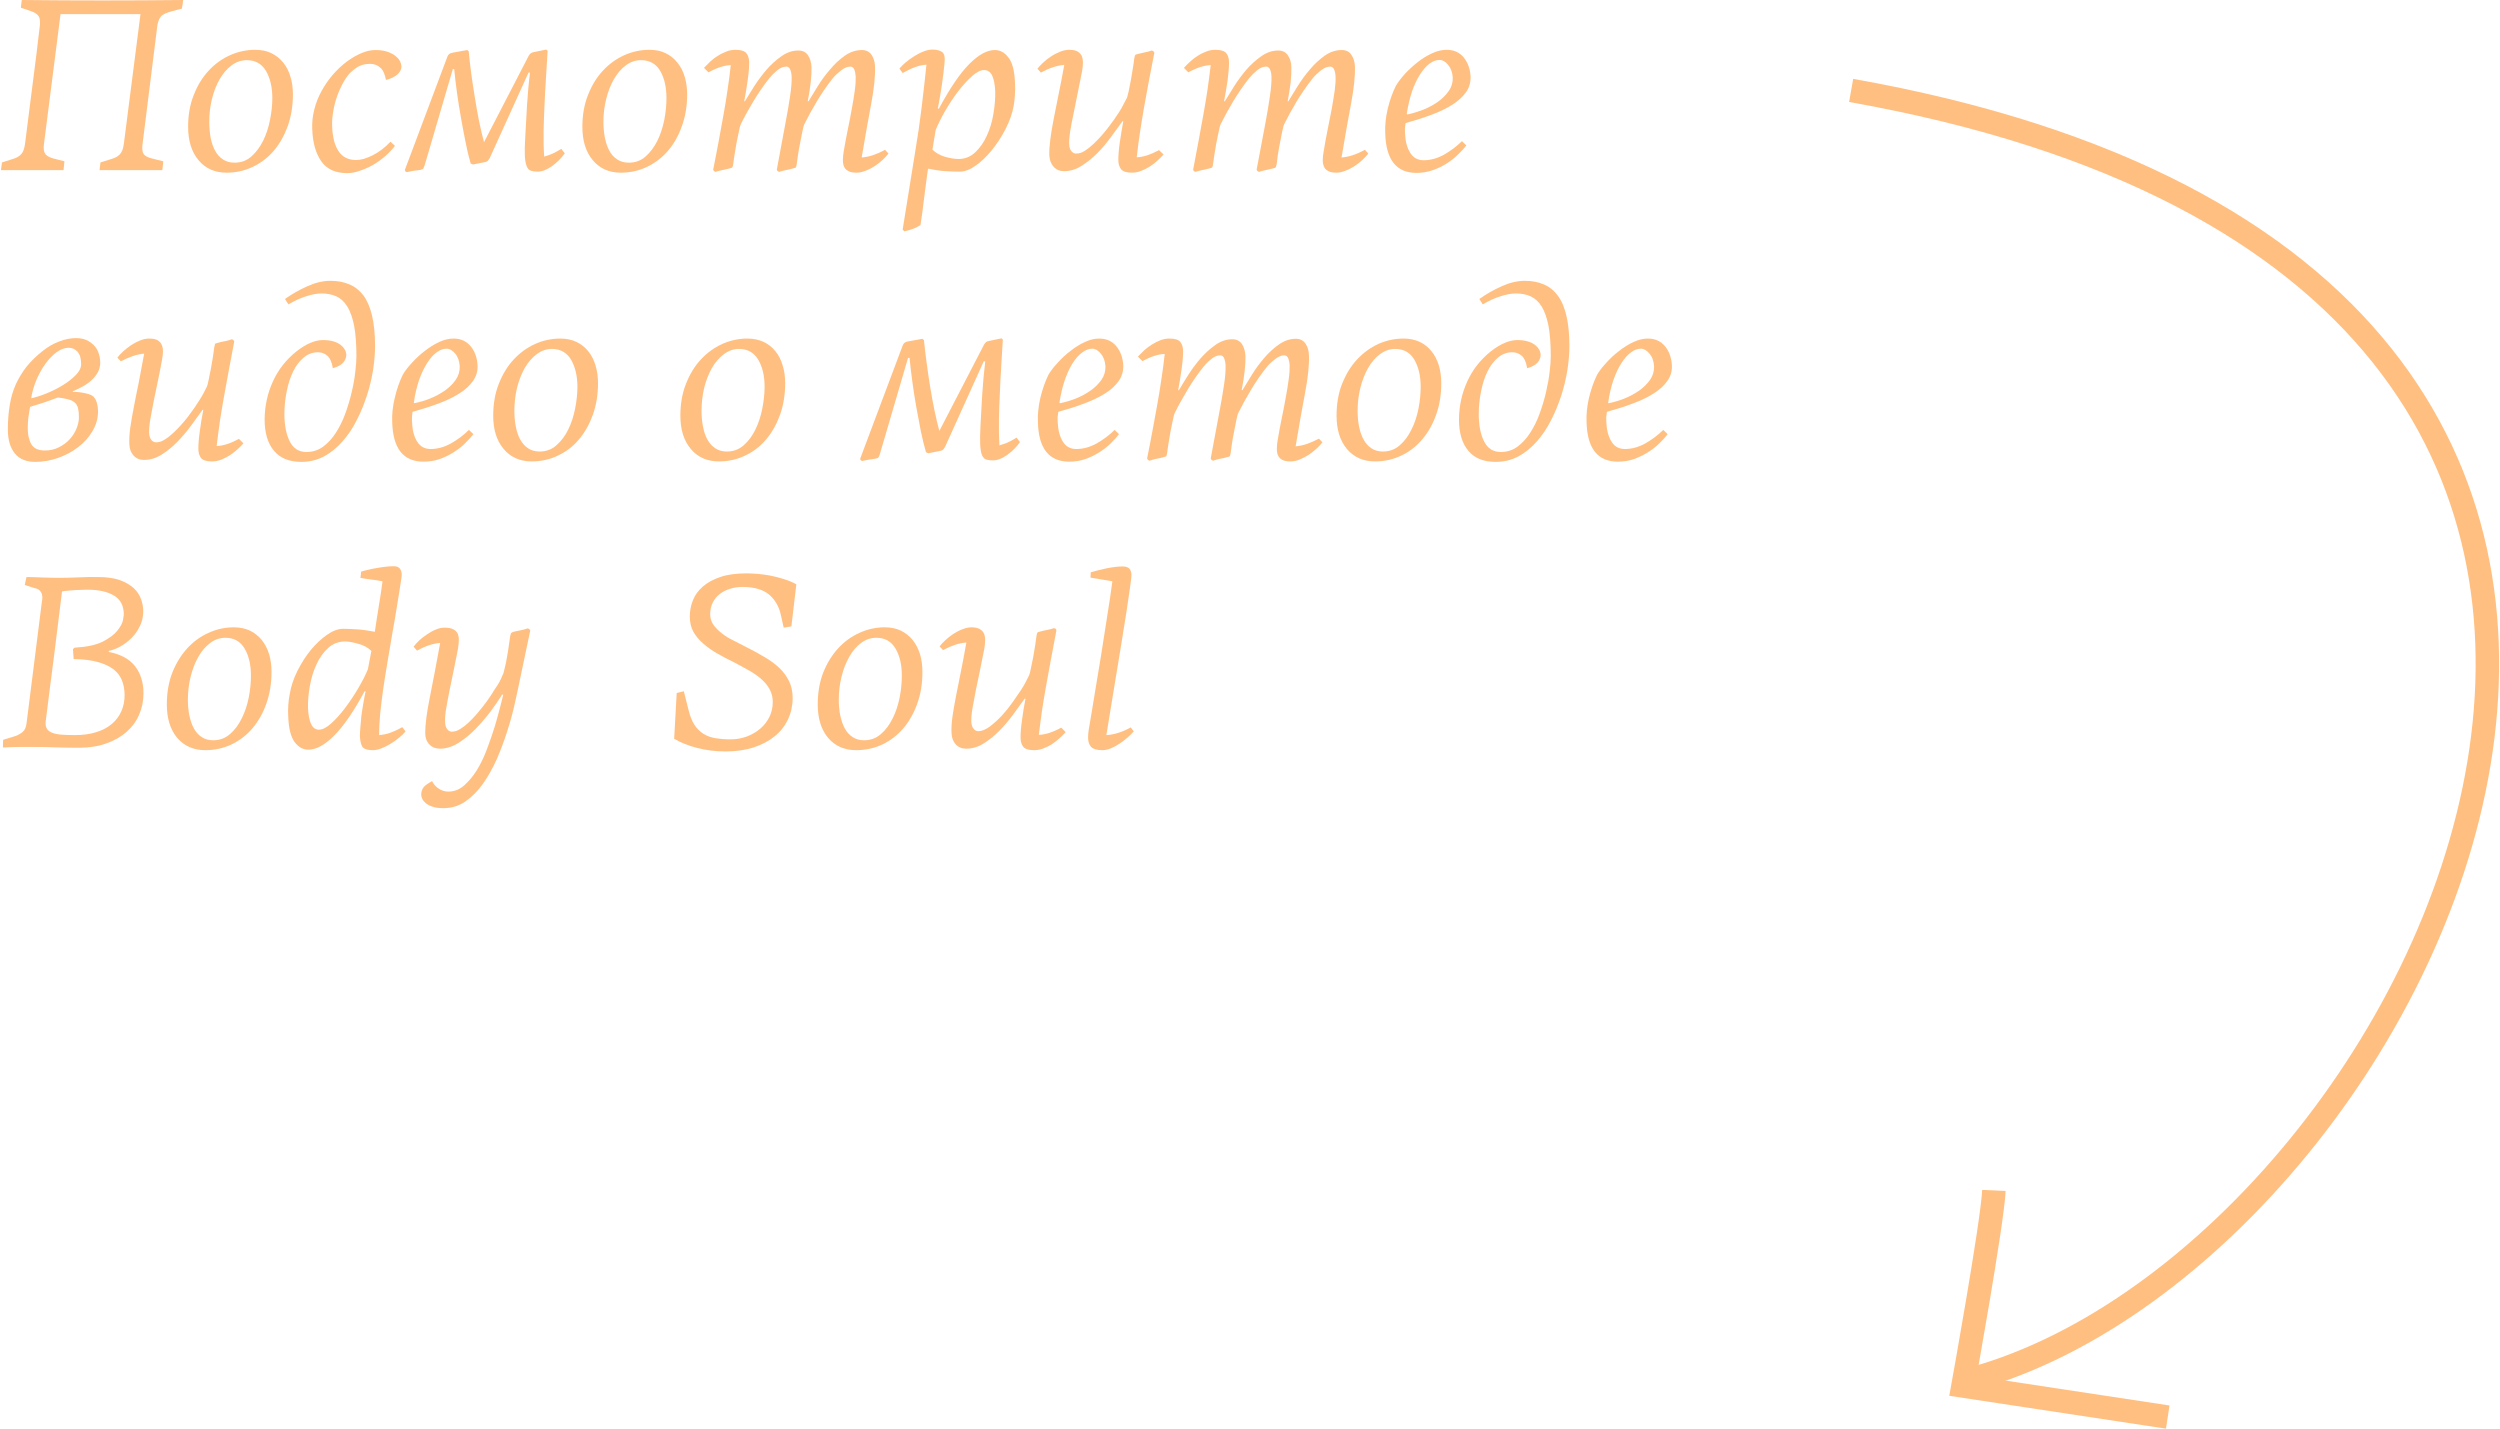 <?xml version="1.0" encoding="UTF-8"?> <!-- Creator: CorelDRAW X8 --> <svg xmlns="http://www.w3.org/2000/svg" xmlns:xlink="http://www.w3.org/1999/xlink" xml:space="preserve" width="252px" height="144px" style="shape-rendering:geometricPrecision; text-rendering:geometricPrecision; image-rendering:optimizeQuality; fill-rule:evenodd; clip-rule:evenodd" viewBox="0 0 21715 12418"> <defs> <style type="text/css"> <![CDATA[ .str0 {stroke:#FFBF81;stroke-width:203.911} .fil1 {fill:none} .fil0 {fill:#FFBF81;fill-rule:nonzero} ]]> </style> </defs> <g id="Слой_x0020_1">  <path class="fil0" d="M181 0c118,1 235,2 352,3 117,1 233,1 350,1 116,0 233,0 350,-1 118,-1 234,-2 351,-3 -2,14 -3,27 -5,39 -3,11 -4,23 -6,36l-84 22c-52,13 -85,29 -100,48 -15,20 -25,47 -30,81l-129 1033c-4,39 0,67 12,82 12,16 36,28 72,37l97 24 -8 77 -546 0 8 -67 89 -28c20,-5 36,-12 49,-19 13,-7 24,-16 33,-26 8,-10 15,-22 20,-35 5,-14 9,-31 12,-51l145 -1130 -695 0 -145 1136c-4,38 1,65 14,81 14,17 37,29 70,38l95 24 -8 77 -544 0 9 -67 88 -28c19,-5 35,-12 48,-19 13,-7 23,-16 32,-26 9,-10 15,-22 20,-35 5,-14 9,-31 12,-51 22,-172 44,-345 66,-519 23,-174 44,-346 64,-519 3,-37 -2,-64 -15,-79 -13,-16 -34,-29 -63,-39l-88 -30 8 -67z"></path> <path id="1" class="fil0" d="M2210 433c53,0 100,9 140,29 40,19 74,46 103,81 28,34 49,75 63,122 15,48 22,99 22,155 0,99 -15,190 -44,274 -30,83 -70,155 -121,215 -51,60 -112,107 -183,141 -70,34 -146,51 -228,51 -103,0 -184,-36 -244,-108 -61,-72 -91,-169 -91,-291 0,-102 16,-194 49,-276 32,-83 75,-153 129,-211 54,-59 116,-103 186,-135 70,-31 143,-47 219,-47zm-74 90c-47,0 -91,15 -131,45 -41,30 -75,71 -104,121 -29,50 -51,108 -67,172 -16,65 -23,131 -23,198 0,50 4,97 12,140 9,43 22,81 39,112 18,32 40,57 68,75 28,19 62,28 101,28 56,0 104,-17 145,-53 41,-36 75,-82 103,-137 27,-55 47,-116 60,-182 13,-66 20,-129 20,-189 0,-95 -19,-174 -55,-236 -37,-63 -93,-94 -168,-94z"></path> <path id="2" class="fil0" d="M3256 435c41,0 75,5 104,15 29,10 53,23 71,38 19,15 32,31 40,49 8,18 11,34 10,49 -2,21 -13,42 -36,62 -22,20 -55,36 -98,47 -10,-53 -27,-89 -52,-109 -24,-21 -53,-31 -86,-31 -37,0 -68,7 -93,19 -24,12 -50,31 -78,57 -21,21 -42,50 -62,86 -20,36 -38,75 -53,117 -15,43 -27,86 -34,132 -8,45 -12,88 -10,130 3,93 21,166 55,217 34,52 85,78 154,78 40,0 87,-13 141,-40 54,-27 107,-66 157,-119l39 36c-23,30 -51,60 -83,88 -33,29 -68,54 -105,76 -37,21 -76,39 -116,52 -39,14 -76,21 -111,21 -102,0 -177,-34 -225,-102 -48,-69 -75,-161 -79,-279 -3,-58 3,-114 17,-169 13,-55 34,-108 61,-158 27,-51 59,-98 97,-143 37,-44 80,-84 127,-120 46,-33 90,-58 130,-74 40,-17 80,-25 118,-25z"></path> <path id="3" class="fil0" d="M4249 1374c-3,4 -7,10 -12,18 -5,8 -13,13 -25,16l-108 22c-8,-3 -15,-6 -21,-9 -16,-55 -31,-116 -44,-184 -14,-68 -27,-139 -40,-212 -13,-73 -25,-147 -35,-220 -10,-73 -18,-141 -24,-204l-12 0 -244 833c-5,14 -9,24 -12,30 -4,6 -13,10 -27,13 -25,3 -45,6 -61,8 -15,3 -34,7 -56,11 -11,-3 -17,-9 -17,-19l371 -988c7,-16 20,-26 39,-30l132 -24c3,1 7,5 13,11 5,58 13,123 22,193 10,71 20,141 32,212 11,71 24,140 37,207 14,67 28,126 42,178l389 -752c10,-17 23,-27 39,-30l112 -23c3,1 5,2 6,4 2,1 4,3 7,6 -4,76 -9,154 -14,233 -5,79 -10,157 -13,236 -4,78 -6,155 -8,231 -1,76 0,149 5,220 14,-5 27,-9 39,-12 11,-4 22,-8 33,-13 11,-5 22,-11 34,-17 13,-7 27,-15 43,-25l30 39c-30,43 -68,80 -112,112 -45,31 -86,47 -123,47 -23,0 -43,-3 -59,-8 -16,-5 -28,-17 -36,-37 -9,-20 -15,-51 -17,-93 -2,-41 -1,-99 4,-172 4,-85 9,-174 15,-269 6,-95 14,-189 26,-282l-13 0 -337 743z"></path> <path id="4" class="fil0" d="M5637 433c53,0 100,9 140,29 40,19 74,46 102,81 28,34 50,75 64,122 14,48 22,99 22,155 0,99 -15,190 -45,274 -29,83 -69,155 -120,215 -52,60 -112,107 -183,141 -70,34 -147,51 -229,51 -102,0 -183,-36 -243,-108 -61,-72 -91,-169 -91,-291 0,-102 16,-194 49,-276 32,-83 75,-153 129,-211 54,-59 116,-103 186,-135 69,-31 142,-47 219,-47zm-74 90c-47,0 -91,15 -131,45 -41,30 -75,71 -104,121 -29,50 -51,108 -67,172 -16,65 -24,131 -24,198 0,50 5,97 13,140 9,43 22,81 39,112 17,32 40,57 68,75 28,19 62,28 101,28 56,0 104,-17 145,-53 41,-36 75,-82 103,-137 27,-55 47,-116 60,-182 13,-66 19,-129 19,-189 0,-95 -18,-174 -54,-236 -37,-63 -93,-94 -168,-94z"></path> <path id="5" class="fil0" d="M6385 433c48,0 79,10 95,30 16,20 24,46 24,80 0,41 -4,93 -13,155 -8,61 -19,122 -30,182l6 0c22,-35 49,-78 80,-129 32,-50 68,-98 107,-144 40,-46 83,-85 130,-118 46,-33 96,-50 147,-50 38,0 66,14 85,42 18,28 28,62 30,102 1,38 -1,82 -7,132 -5,50 -14,105 -26,165l7 0c21,-35 48,-79 80,-130 31,-51 67,-100 107,-146 39,-47 82,-87 129,-120 47,-33 96,-49 148,-49 37,0 65,14 84,42 19,28 29,62 30,102 3,82 -8,189 -33,322 -25,133 -53,289 -83,468 33,-3 66,-9 98,-20 32,-11 67,-26 105,-47l30 33c-13,17 -30,35 -51,55 -21,19 -44,37 -69,54 -25,16 -51,30 -79,40 -27,11 -53,17 -78,17 -33,0 -58,-5 -75,-16 -17,-9 -29,-23 -36,-40 -6,-18 -9,-37 -8,-60 0,-22 3,-45 7,-70 10,-61 22,-124 35,-187 13,-63 25,-124 35,-182 11,-58 20,-111 26,-160 7,-49 9,-89 8,-121 -2,-26 -6,-46 -13,-62 -7,-16 -19,-24 -35,-24 -24,0 -50,11 -78,32 -28,22 -53,45 -73,69 -49,62 -95,129 -138,200 -43,72 -80,140 -112,205 -3,7 -8,26 -14,56 -6,30 -13,64 -20,101 -8,38 -14,73 -19,108 -5,34 -8,59 -10,73 -2,16 -5,26 -7,30 -2,5 -11,8 -25,11 -20,6 -40,10 -60,14 -20,4 -41,9 -61,16 -11,-3 -18,-9 -21,-19l75 -403c16,-82 29,-159 40,-232 11,-74 16,-132 14,-175 -1,-26 -6,-46 -13,-62 -7,-16 -18,-24 -34,-24 -26,0 -52,11 -78,32 -26,22 -49,45 -69,69 -49,62 -95,129 -138,200 -43,72 -81,140 -112,205 -3,7 -8,26 -14,56 -7,30 -14,64 -21,101 -7,38 -13,73 -18,108 -5,34 -9,59 -10,73 -3,16 -5,26 -8,30 -2,5 -10,8 -24,11 -21,6 -41,10 -61,14 -20,4 -40,9 -60,16 -12,-3 -19,-9 -22,-19 18,-88 33,-170 48,-248 14,-77 28,-152 41,-225 13,-72 25,-144 35,-215 11,-71 21,-145 29,-221 -54,2 -119,22 -194,63l-39 -39c16,-17 34,-35 54,-54 20,-19 42,-36 66,-50 24,-16 49,-28 75,-38 25,-10 52,-15 79,-15z"></path> <path id="6" class="fil0" d="M8058 1471c-12,81 -22,165 -33,249 -10,85 -20,164 -32,237 -23,14 -44,25 -64,32 -19,7 -45,15 -76,22l-15 -15 108 -670c23,-136 42,-266 57,-391 15,-124 29,-248 42,-373 -38,3 -72,11 -105,24 -32,12 -66,29 -102,49l-28 -39c14,-17 33,-35 56,-55 23,-19 48,-37 74,-53 27,-17 54,-31 81,-41 27,-11 53,-16 78,-16 34,0 62,7 82,21 20,14 27,47 21,99 -5,59 -14,124 -24,195 -11,71 -22,137 -34,197l9 2c95,-176 182,-306 263,-387 81,-82 155,-123 224,-123 47,0 86,22 120,68 34,45 52,120 55,225 2,31 1,64 -1,97 -2,33 -5,63 -10,92 -12,69 -37,138 -72,206 -35,68 -75,129 -120,184 -44,54 -91,99 -140,133 -49,35 -94,52 -136,52 -37,0 -79,-1 -124,-4 -45,-3 -95,-10 -150,-22l-4 5zm265 -89c56,0 105,-19 146,-58 41,-38 75,-87 101,-145 27,-58 46,-121 57,-190 12,-68 17,-133 16,-193 -3,-64 -13,-112 -28,-142 -16,-30 -39,-45 -69,-45 -31,0 -66,18 -106,54 -40,36 -80,80 -120,132 -40,52 -77,109 -112,169 -35,61 -63,117 -83,167l-28 170c31,30 69,51 113,63 44,12 82,18 113,18z"></path> <path id="7" class="fil0" d="M9750 1053c-30,41 -64,87 -101,138 -36,50 -76,97 -119,141 -44,43 -89,80 -137,110 -49,31 -99,46 -153,46 -37,0 -67,-13 -90,-39 -23,-26 -35,-59 -37,-99 -1,-40 2,-87 9,-141 7,-54 17,-114 30,-180 13,-66 27,-138 43,-215 16,-78 32,-161 48,-250 -34,3 -66,10 -99,21 -32,10 -67,26 -104,46l-30 -33c12,-17 29,-35 50,-54 21,-20 44,-38 69,-54 25,-17 52,-30 79,-41 27,-11 53,-16 78,-16 33,0 58,5 75,16 17,11 29,25 36,42 6,17 9,37 8,59 0,22 -3,45 -7,68 -12,62 -24,123 -37,185 -13,62 -25,121 -36,178 -12,56 -22,108 -30,156 -7,47 -11,87 -9,118 1,26 8,46 19,59 12,14 25,21 41,21 26,0 52,-8 77,-25 25,-16 49,-35 72,-57 45,-42 86,-88 125,-138 39,-50 73,-98 102,-144 14,-23 27,-45 37,-66 11,-21 21,-39 30,-57 2,-6 7,-24 14,-55 6,-30 13,-65 20,-102 7,-37 13,-73 18,-108 5,-34 9,-58 10,-73 3,-16 6,-26 8,-30 2,-4 10,-8 24,-11 21,-5 41,-10 61,-14 20,-3 40,-9 60,-16 12,3 19,10 22,20 -17,89 -33,171 -48,248 -14,77 -28,152 -41,224 -13,73 -24,144 -35,215 -11,71 -21,145 -29,221 54,-1 119,-22 194,-62l39 38c-16,18 -34,36 -54,54 -20,19 -42,36 -66,51 -24,15 -49,28 -74,37 -26,11 -53,16 -80,16 -48,0 -79,-10 -95,-30 -16,-21 -24,-47 -24,-80 0,-42 4,-94 13,-155 9,-62 19,-123 30,-183l-6 0z"></path> <path id="8" class="fil0" d="M10557 433c47,0 79,10 95,30 16,20 23,46 23,80 0,41 -4,93 -12,155 -9,61 -19,122 -31,182l7 0c21,-35 48,-78 80,-129 31,-50 67,-98 106,-144 40,-46 83,-85 130,-118 47,-33 96,-50 148,-50 37,0 65,14 84,42 19,28 29,62 30,102 1,38 -1,82 -6,132 -6,50 -15,105 -26,165l6 0c22,-35 48,-79 80,-130 32,-51 67,-100 107,-146 39,-47 83,-87 129,-120 47,-33 96,-49 148,-49 38,0 66,14 84,42 19,28 29,62 31,102 2,82 -9,189 -34,322 -25,133 -53,289 -83,468 33,-3 66,-9 98,-20 33,-11 67,-26 105,-47l30 33c-13,17 -30,35 -51,55 -20,19 -44,37 -69,54 -25,16 -51,30 -79,40 -27,11 -53,17 -77,17 -33,0 -58,-5 -76,-16 -17,-9 -29,-23 -35,-40 -7,-18 -10,-37 -9,-60 1,-22 3,-45 8,-70 10,-61 21,-124 34,-187 13,-63 25,-124 36,-182 10,-58 19,-111 26,-160 6,-49 9,-89 7,-121 -1,-26 -6,-46 -13,-62 -7,-16 -18,-24 -34,-24 -25,0 -51,11 -79,32 -28,22 -52,45 -72,69 -49,62 -95,129 -139,200 -43,72 -80,140 -112,205 -3,7 -7,26 -14,56 -6,30 -13,64 -20,101 -7,38 -14,73 -19,108 -5,34 -8,59 -9,73 -3,16 -6,26 -8,30 -2,5 -10,8 -25,11 -20,6 -40,10 -60,14 -20,4 -40,9 -60,16 -12,-3 -19,-9 -22,-19l76 -403c15,-82 29,-159 39,-232 11,-74 16,-132 14,-175 -1,-26 -5,-46 -13,-62 -7,-16 -18,-24 -34,-24 -26,0 -52,11 -78,32 -26,22 -49,45 -69,69 -49,62 -95,129 -138,200 -43,72 -80,140 -112,205 -3,7 -8,26 -14,56 -7,30 -13,64 -21,101 -7,38 -13,73 -18,108 -5,34 -8,59 -10,73 -3,16 -5,26 -7,30 -2,5 -11,8 -25,11 -20,6 -40,10 -60,14 -21,4 -41,9 -61,16 -11,-3 -19,-9 -21,-19 17,-88 33,-170 47,-248 14,-77 28,-152 41,-225 13,-72 25,-144 36,-215 10,-71 20,-145 29,-221 -55,2 -120,22 -195,63l-38 -39c16,-17 33,-35 54,-54 20,-19 42,-36 65,-50 24,-16 49,-28 75,-38 26,-10 52,-15 80,-15z"></path> <path id="9" class="fil0" d="M12566 433c63,0 113,22 150,67 36,46 56,101 59,167 1,51 -12,96 -40,135 -28,39 -67,75 -118,108 -50,32 -111,61 -180,87 -69,26 -145,50 -227,73 -3,17 -5,33 -6,47 0,15 0,29 1,43 3,69 18,125 45,168 26,43 65,65 117,65 59,0 117,-16 174,-47 57,-32 110,-71 159,-119l38 37c-20,26 -44,53 -73,80 -29,29 -62,54 -99,78 -38,24 -78,43 -122,58 -44,15 -90,23 -139,23 -176,0 -266,-115 -272,-345 -3,-66 4,-136 21,-210 18,-74 41,-141 72,-203 20,-33 47,-68 80,-105 34,-36 71,-70 111,-101 39,-31 80,-56 124,-76 43,-20 85,-30 125,-30zm-341 562c45,-9 90,-23 138,-41 47,-19 89,-42 128,-69 38,-27 69,-59 94,-94 25,-35 36,-74 35,-117 -3,-46 -17,-83 -41,-111 -23,-28 -48,-42 -74,-42 -29,0 -58,11 -87,32 -29,22 -56,53 -82,94 -27,41 -50,90 -70,148 -20,59 -35,124 -46,195l5 5z"></path> <path id="10" class="fil0" d="M624 3406c36,0 72,4 108,12 36,8 59,17 71,29 16,16 26,35 32,59 6,24 9,47 9,70 0,60 -16,117 -48,171 -31,54 -73,101 -125,140 -52,40 -110,71 -176,94 -65,23 -131,34 -197,34 -78,0 -137,-24 -177,-73 -40,-49 -61,-118 -61,-209 0,-79 6,-150 17,-214 10,-64 28,-123 52,-178 25,-54 56,-105 93,-153 38,-47 84,-92 138,-135 46,-37 95,-66 147,-85 52,-20 100,-29 145,-29 39,0 71,7 98,20 26,14 49,31 66,51 17,20 29,43 36,69 8,26 11,50 11,73 0,30 -7,58 -20,83 -14,25 -32,48 -54,69 -22,20 -48,39 -77,55 -29,15 -58,30 -88,43l0 4zm73 -241c0,-48 -10,-83 -31,-107 -21,-23 -47,-35 -77,-35 -36,0 -71,13 -107,40 -35,26 -68,61 -98,103 -30,42 -56,90 -78,142 -21,52 -36,104 -43,154 35,-7 77,-20 127,-40 49,-19 97,-43 142,-70 45,-27 84,-57 116,-89 33,-33 49,-65 49,-98zm-315 751c45,0 85,-9 122,-28 37,-18 68,-42 94,-70 26,-28 45,-59 59,-93 14,-35 21,-68 21,-99 0,-32 -3,-58 -8,-78 -5,-20 -14,-36 -28,-48 -14,-13 -32,-22 -56,-28 -24,-7 -54,-12 -90,-17 -50,19 -93,34 -128,46 -35,11 -74,23 -115,36 -6,33 -11,65 -15,95 -3,30 -5,60 -5,88 0,58 10,105 31,141 21,37 60,55 118,55z"></path> <path id="11" class="fil0" d="M1752 3563c-30,42 -63,88 -100,138 -37,50 -77,97 -120,141 -43,44 -89,81 -137,111 -48,30 -99,45 -152,45 -37,0 -68,-13 -91,-39 -23,-26 -35,-59 -36,-99 -2,-40 1,-87 8,-141 8,-54 18,-114 31,-180 12,-66 27,-137 43,-215 15,-77 31,-161 47,-250 -33,3 -66,10 -98,21 -32,11 -67,26 -105,46l-30 -32c13,-17 30,-36 51,-55 21,-19 44,-37 69,-54 25,-16 51,-30 79,-41 27,-11 53,-16 77,-16 33,0 59,5 76,16 17,11 29,25 35,42 7,17 10,37 9,59 -1,23 -3,45 -8,68 -11,62 -23,124 -36,185 -13,62 -25,121 -37,178 -11,57 -21,109 -29,156 -8,47 -11,87 -10,119 2,25 8,45 20,59 11,13 25,20 41,20 26,0 51,-8 76,-25 26,-16 50,-35 73,-57 44,-41 86,-87 125,-137 39,-51 72,-99 101,-145 15,-23 27,-45 38,-65 11,-21 20,-40 29,-57 3,-6 8,-24 14,-55 7,-31 13,-65 21,-103 7,-37 13,-73 18,-107 5,-35 8,-59 10,-73 3,-16 5,-26 7,-31 2,-4 11,-7 25,-10 20,-6 40,-11 61,-14 20,-4 40,-9 60,-17 11,3 19,10 21,20 -17,89 -33,172 -47,249 -14,76 -28,151 -41,224 -13,72 -25,144 -36,215 -10,71 -20,144 -29,220 55,-1 120,-22 194,-62l39 39c-15,17 -33,35 -54,54 -20,18 -42,35 -65,50 -24,15 -49,28 -75,38 -26,10 -52,15 -80,15 -47,0 -79,-10 -95,-30 -15,-20 -23,-47 -23,-80 0,-41 4,-93 13,-155 8,-62 18,-123 30,-183l-7 0z"></path> <path id="12" class="fil0" d="M3252 3008c0,64 -6,132 -17,206 -12,74 -29,148 -53,222 -24,74 -53,146 -89,216 -35,70 -76,131 -124,185 -47,54 -101,98 -160,130 -60,32 -126,48 -198,48 -105,0 -184,-32 -238,-97 -54,-64 -81,-155 -81,-273 1,-116 25,-225 71,-327 46,-102 114,-190 205,-263 42,-33 82,-58 121,-74 39,-17 75,-25 110,-25 36,0 67,4 93,12 26,8 46,18 62,31 16,13 28,27 36,42 8,15 12,30 12,44 0,23 -9,45 -26,66 -17,21 -48,37 -91,50 -8,-53 -25,-89 -48,-109 -24,-20 -51,-30 -81,-30 -46,0 -88,15 -124,46 -37,31 -68,71 -92,121 -25,51 -43,108 -56,173 -13,64 -20,130 -20,198 0,97 16,177 47,238 31,61 79,91 145,91 54,0 101,-15 144,-46 42,-31 80,-72 112,-122 32,-50 60,-106 82,-168 22,-61 41,-123 55,-185 15,-62 25,-120 31,-175 7,-56 10,-101 10,-137 0,-106 -7,-195 -20,-265 -14,-70 -34,-126 -60,-168 -26,-41 -57,-70 -95,-87 -37,-17 -80,-25 -129,-25 -37,0 -81,8 -132,24 -50,16 -102,39 -155,71l-30 -47c59,-42 123,-79 193,-110 70,-32 137,-48 202,-48 62,0 116,10 165,31 48,20 88,52 122,96 33,45 58,104 75,176 17,73 26,161 26,264z"></path> <path id="13" class="fil0" d="M3934 2943c63,0 113,23 150,68 37,45 56,101 59,167 2,50 -12,95 -40,134 -28,40 -67,76 -118,108 -50,32 -110,61 -180,87 -69,26 -145,50 -227,73 -3,18 -5,33 -5,48 -1,14 -1,28 1,43 2,69 17,125 44,168 27,43 66,64 117,64 59,0 117,-16 174,-47 57,-32 110,-71 159,-119l39 37c-21,26 -45,53 -74,81 -28,28 -62,54 -99,77 -37,24 -78,43 -122,59 -44,15 -90,22 -139,22 -176,0 -266,-115 -272,-344 -3,-66 4,-136 22,-210 17,-74 41,-142 71,-204 20,-33 47,-68 81,-104 34,-37 70,-71 110,-101 39,-31 81,-57 124,-77 43,-20 85,-30 125,-30zm-341 562c45,-9 91,-22 138,-41 47,-19 89,-42 128,-69 38,-27 70,-58 94,-93 25,-36 36,-75 35,-118 -3,-46 -16,-83 -40,-111 -24,-28 -49,-42 -75,-42 -29,0 -58,11 -87,33 -29,21 -56,52 -82,93 -26,41 -50,91 -70,149 -20,58 -35,123 -45,195l4 4z"></path> <path id="14" class="fil0" d="M4862 2943c53,0 100,10 140,29 40,19 75,46 103,81 28,34 49,75 63,123 15,47 22,99 22,155 0,99 -15,190 -44,273 -30,83 -70,155 -121,215 -51,61 -112,108 -183,141 -70,34 -146,51 -228,51 -102,0 -184,-36 -244,-108 -61,-72 -91,-168 -91,-290 0,-102 16,-195 49,-277 32,-82 75,-153 129,-211 54,-58 116,-103 186,-135 70,-31 143,-47 219,-47zm-73 90c-48,0 -92,16 -132,46 -40,30 -75,70 -104,120 -28,51 -51,108 -67,172 -15,65 -23,131 -23,199 0,50 4,96 13,140 8,43 21,80 38,111 18,32 40,57 68,76 29,19 62,28 101,28 56,0 105,-18 145,-54 41,-36 76,-81 103,-137 27,-55 47,-116 60,-182 13,-66 20,-129 20,-189 0,-95 -19,-173 -55,-236 -37,-62 -93,-94 -167,-94z"></path> <path id="15" class="fil0" d="M6489 2943c53,0 100,10 140,29 41,19 75,46 103,81 28,34 49,75 63,123 15,47 22,99 22,155 0,99 -15,190 -44,273 -30,83 -70,155 -121,215 -51,61 -112,108 -183,141 -70,34 -146,51 -228,51 -102,0 -184,-36 -244,-108 -61,-72 -91,-168 -91,-290 0,-102 16,-195 49,-277 32,-82 75,-153 129,-211 54,-58 116,-103 186,-135 70,-31 143,-47 219,-47zm-73 90c-48,0 -92,16 -132,46 -40,30 -75,70 -104,120 -28,51 -51,108 -67,172 -15,65 -23,131 -23,199 0,50 4,96 13,140 8,43 21,80 38,111 18,32 40,57 69,76 28,19 61,28 100,28 56,0 105,-18 146,-54 41,-36 75,-81 102,-137 27,-55 47,-116 60,-182 13,-66 20,-129 20,-189 0,-95 -18,-173 -55,-236 -37,-62 -93,-94 -167,-94z"></path> <path id="16" class="fil0" d="M8207 3884c-3,4 -7,10 -12,18 -5,8 -13,14 -25,16l-108 22c-9,-3 -16,-6 -21,-9 -16,-54 -31,-116 -45,-184 -13,-68 -27,-139 -40,-212 -13,-73 -24,-146 -34,-220 -10,-73 -18,-141 -24,-204l-13 0 -244 833c-4,15 -8,25 -12,30 -3,6 -12,10 -27,13 -24,3 -44,6 -60,9 -16,3 -35,6 -56,11 -12,-3 -17,-10 -17,-20l371 -988c7,-16 20,-26 39,-30l131 -24c3,2 7,5 13,11 6,59 14,123 23,194 9,70 20,141 31,212 12,71 24,140 38,207 14,66 28,125 42,177l389 -751c9,-17 23,-28 38,-30l113 -24c2,1 5,3 6,4 1,2 4,4 6,7 -4,76 -9,153 -14,232 -5,79 -9,158 -12,236 -4,78 -7,155 -8,231 -1,76 0,150 4,220 15,-4 28,-8 39,-12 12,-3 23,-8 34,-13 10,-5 22,-11 34,-17 12,-6 26,-15 42,-25l30 39c-30,43 -67,80 -112,112 -44,32 -85,47 -123,47 -23,0 -42,-2 -58,-7 -16,-5 -28,-18 -37,-38 -8,-20 -14,-51 -16,-92 -2,-42 -1,-99 3,-173 5,-84 10,-174 15,-269 6,-95 15,-189 26,-282l-13 0 -336 743z"></path> <path id="17" class="fil0" d="M9547 2943c63,0 113,23 150,68 36,45 56,101 59,167 1,50 -12,95 -40,134 -28,40 -67,76 -118,108 -50,32 -111,61 -180,87 -69,26 -145,50 -227,73 -3,18 -5,33 -6,48 0,14 0,28 1,43 3,69 18,125 45,168 26,43 65,64 117,64 59,0 117,-16 174,-47 57,-32 110,-71 159,-119l38 37c-20,26 -44,53 -73,81 -29,28 -62,54 -99,77 -38,24 -78,43 -122,59 -44,15 -90,22 -139,22 -176,0 -267,-115 -272,-344 -3,-66 4,-136 21,-210 18,-74 41,-142 72,-204 20,-33 47,-68 81,-104 33,-37 70,-71 110,-101 39,-31 80,-57 124,-77 43,-20 85,-30 125,-30zm-341 562c45,-9 90,-22 138,-41 47,-19 89,-42 128,-69 38,-27 69,-58 94,-93 25,-36 36,-75 35,-118 -3,-46 -17,-83 -41,-111 -23,-28 -48,-42 -74,-42 -29,0 -58,11 -87,33 -29,21 -57,52 -83,93 -26,41 -49,91 -69,149 -20,58 -35,123 -46,195l5 4z"></path> <path id="18" class="fil0" d="M10157 2943c48,0 80,10 95,30 16,20 24,47 24,80 0,41 -4,93 -13,155 -8,62 -19,123 -30,183l7 0c21,-36 48,-79 79,-129 32,-51 68,-99 107,-145 40,-45 83,-85 130,-118 46,-33 96,-50 147,-50 38,0 66,15 85,42 18,29 28,63 30,103 1,37 -1,81 -7,131 -5,50 -14,106 -26,166l7 0c22,-36 48,-79 80,-130 31,-51 67,-100 107,-147 39,-46 82,-86 129,-119 47,-33 96,-50 148,-50 37,0 65,14 84,42 19,28 29,62 30,102 3,82 -8,190 -33,322 -25,133 -53,289 -83,469 33,-3 66,-10 98,-21 32,-11 67,-26 105,-46l30 32c-13,17 -30,36 -51,55 -21,19 -44,37 -69,54 -25,16 -51,30 -79,41 -27,11 -53,16 -77,16 -34,0 -59,-5 -76,-15 -17,-10 -29,-24 -36,-41 -6,-17 -9,-37 -8,-59 0,-23 3,-46 7,-70 10,-62 22,-124 35,-188 13,-63 25,-123 35,-181 11,-59 20,-112 26,-161 7,-49 9,-89 8,-120 -1,-26 -6,-47 -13,-63 -7,-16 -19,-24 -35,-24 -24,0 -50,11 -78,33 -28,21 -52,44 -73,69 -49,61 -95,128 -138,200 -43,72 -80,140 -112,204 -3,8 -7,26 -14,56 -6,31 -13,64 -20,102 -8,37 -14,73 -19,107 -5,35 -8,59 -10,73 -2,16 -5,26 -7,31 -2,4 -10,7 -25,10 -20,6 -40,11 -60,14 -20,4 -41,9 -61,17 -11,-3 -18,-10 -21,-20l75 -402c16,-82 29,-160 40,-233 11,-73 16,-131 14,-174 -1,-26 -6,-47 -13,-63 -7,-16 -18,-24 -34,-24 -26,0 -52,11 -78,33 -26,21 -49,44 -69,69 -49,61 -95,128 -138,200 -43,72 -81,140 -112,204 -3,8 -8,26 -14,56 -7,31 -14,64 -21,102 -7,37 -13,73 -18,107 -5,35 -9,59 -10,73 -3,16 -5,26 -7,31 -3,4 -11,7 -25,10 -20,6 -41,11 -61,14 -20,4 -40,9 -60,17 -12,-3 -19,-10 -22,-20 18,-87 33,-170 48,-248 14,-77 28,-152 41,-224 13,-73 25,-145 35,-216 11,-71 21,-144 29,-220 -54,1 -119,22 -194,62l-39 -39c16,-17 34,-35 54,-54 20,-18 42,-35 66,-50 24,-15 49,-28 75,-38 25,-10 52,-15 79,-15z"></path> <path id="19" class="fil0" d="M12192 2943c54,0 100,10 141,29 40,19 74,46 102,81 28,34 49,75 64,123 14,47 21,99 21,155 0,99 -14,190 -44,273 -29,83 -70,155 -121,215 -51,61 -112,108 -182,141 -71,34 -147,51 -229,51 -102,0 -183,-36 -244,-108 -60,-72 -90,-168 -90,-290 0,-102 16,-195 48,-277 33,-82 76,-153 130,-211 54,-58 116,-103 185,-135 70,-31 143,-47 219,-47zm-73 90c-47,0 -91,16 -132,46 -40,30 -74,70 -103,120 -29,51 -51,108 -67,172 -16,65 -24,131 -24,199 0,50 4,96 13,140 9,43 22,80 39,111 17,32 40,57 68,76 28,19 61,28 100,28 56,0 105,-18 146,-54 41,-36 75,-81 102,-137 28,-55 48,-116 61,-182 13,-66 19,-129 19,-189 0,-95 -18,-173 -55,-236 -36,-62 -92,-94 -167,-94z"></path> <path id="20" class="fil0" d="M13634 3008c0,64 -6,132 -17,206 -12,74 -29,148 -53,222 -24,74 -53,146 -89,216 -35,70 -76,131 -124,185 -47,54 -101,98 -160,130 -60,32 -126,48 -198,48 -105,0 -185,-32 -238,-97 -54,-64 -81,-155 -81,-273 1,-116 25,-225 71,-327 46,-102 114,-190 205,-263 42,-33 82,-58 121,-74 39,-17 75,-25 110,-25 36,0 67,4 92,12 26,8 47,18 63,31 16,13 28,27 36,42 8,15 12,30 12,44 0,23 -9,45 -26,66 -18,21 -48,37 -91,50 -9,-53 -25,-89 -48,-109 -24,-20 -51,-30 -81,-30 -46,0 -88,15 -124,46 -37,31 -68,71 -92,121 -25,51 -43,108 -56,173 -13,64 -20,130 -20,198 0,97 16,177 47,238 31,61 79,91 145,91 54,0 101,-15 144,-46 42,-31 80,-72 112,-122 32,-50 60,-106 82,-168 22,-61 41,-123 55,-185 14,-62 25,-120 31,-175 7,-56 10,-101 10,-137 0,-106 -7,-195 -20,-265 -14,-70 -34,-126 -60,-168 -26,-41 -57,-70 -95,-87 -37,-17 -80,-25 -129,-25 -38,0 -81,8 -132,24 -50,16 -102,39 -155,71l-30 -47c59,-42 123,-79 193,-110 70,-32 137,-48 202,-48 61,0 116,10 165,31 48,20 88,52 121,96 34,45 59,104 76,176 17,73 26,161 26,264z"></path> <path id="21" class="fil0" d="M14316 2943c63,0 113,23 150,68 36,45 56,101 59,167 2,50 -12,95 -40,134 -28,40 -67,76 -118,108 -50,32 -110,61 -180,87 -69,26 -145,50 -227,73 -3,18 -5,33 -6,48 0,14 0,28 1,43 3,69 18,125 45,168 26,43 65,64 117,64 59,0 117,-16 174,-47 57,-32 110,-71 159,-119l38 37c-20,26 -44,53 -73,81 -29,28 -62,54 -99,77 -38,24 -78,43 -122,59 -44,15 -90,22 -139,22 -176,0 -266,-115 -272,-344 -3,-66 4,-136 21,-210 18,-74 41,-142 72,-204 20,-33 47,-68 81,-104 33,-37 70,-71 110,-101 39,-31 81,-57 124,-77 43,-20 85,-30 125,-30zm-341 562c45,-9 90,-22 138,-41 47,-19 89,-42 128,-69 38,-27 69,-58 94,-93 25,-36 36,-75 35,-118 -3,-46 -16,-83 -41,-111 -23,-28 -48,-42 -74,-42 -29,0 -58,11 -87,33 -29,21 -56,52 -82,93 -27,41 -50,91 -70,149 -20,58 -35,123 -45,195l4 4z"></path> <path id="22" class="fil0" d="M844 5016c76,0 139,9 190,27 50,18 90,42 121,70 30,29 51,61 63,96 13,35 19,70 19,105 0,47 -10,90 -30,130 -19,39 -43,74 -73,103 -29,29 -62,54 -97,73 -35,20 -69,32 -100,38l0 9c103,20 179,61 228,123 49,63 74,141 74,236 0,68 -13,130 -38,187 -25,58 -62,108 -110,150 -48,42 -107,76 -177,100 -70,25 -149,37 -236,37 -61,0 -126,-1 -195,-3 -69,-3 -130,-4 -185,-4 -46,0 -92,0 -137,0 -46,0 -93,2 -144,5 0,-12 1,-23 1,-34 1,-11 1,-22 1,-33l91 -28c25,-7 44,-16 58,-25 15,-9 26,-19 34,-30 8,-11 13,-23 16,-36 3,-12 5,-27 7,-43l131 -1039c7,-32 5,-59 -6,-80 -12,-22 -33,-35 -63,-39l-80 -26 15 -69c16,0 37,1 62,1 25,1 51,2 78,3 26,0 52,1 78,2 26,0 48,1 65,1 55,0 111,-2 169,-4 59,-3 115,-4 170,-3zm-205 614c105,-6 186,-23 245,-52 58,-30 101,-62 128,-96 27,-34 44,-65 49,-93 5,-28 7,-44 7,-46 0,-76 -28,-131 -84,-165 -56,-35 -134,-52 -233,-52 -9,0 -22,1 -40,1 -18,1 -38,2 -59,2 -22,1 -44,3 -66,5 -22,2 -41,4 -55,7 -22,182 -45,368 -69,557 -25,189 -48,375 -71,557 -5,28 -4,51 3,68 6,17 19,31 39,41 19,10 46,17 81,21 34,3 77,5 129,5 71,0 133,-9 187,-26 54,-17 99,-41 135,-72 36,-31 63,-67 82,-110 18,-42 28,-88 28,-139 0,-46 -8,-88 -22,-126 -14,-38 -39,-70 -73,-98 -35,-27 -80,-48 -137,-64 -57,-16 -127,-25 -211,-26l-6 -86 13 -13z"></path> <path id="23" class="fil0" d="M2024 5453c53,0 100,10 141,29 40,20 74,47 102,81 28,35 49,76 64,123 14,47 21,99 21,155 0,99 -15,190 -44,273 -29,84 -70,155 -121,216 -51,60 -112,107 -182,141 -71,33 -147,50 -229,50 -102,0 -183,-36 -244,-107 -60,-72 -90,-169 -90,-291 0,-102 16,-194 48,-277 33,-82 76,-152 130,-211 53,-58 115,-103 185,-134 70,-32 143,-48 219,-48zm-73 91c-48,0 -92,15 -132,45 -40,30 -75,70 -103,121 -29,50 -51,107 -67,172 -16,64 -24,131 -24,198 0,50 4,97 13,140 9,43 22,80 39,112 17,31 40,57 68,75 28,19 61,28 100,28 56,0 105,-18 146,-54 41,-35 75,-81 102,-136 28,-56 48,-116 61,-182 13,-66 19,-129 19,-190 0,-94 -18,-173 -55,-235 -37,-63 -92,-94 -167,-94z"></path> <path id="24" class="fil0" d="M2497 6222c-3,-65 1,-127 13,-187 11,-69 34,-137 68,-205 34,-67 73,-128 117,-182 45,-54 92,-97 141,-131 49,-34 95,-51 138,-51 40,0 82,2 125,5 43,2 93,10 151,21 11,-77 23,-151 34,-220 12,-70 23,-143 33,-219 -30,-6 -62,-11 -96,-15 -34,-4 -66,-9 -96,-15l6 -54c19,-6 41,-12 65,-17 24,-6 50,-11 75,-15 26,-5 52,-8 76,-11 25,-3 47,-4 67,-4 29,0 48,9 58,27 10,17 14,39 11,63 -12,79 -24,160 -38,242 -13,83 -27,165 -42,247 -14,86 -29,171 -43,254 -14,83 -27,163 -38,240 -11,77 -19,148 -26,215 -6,67 -9,127 -9,180 37,-3 71,-10 102,-22 31,-11 65,-27 100,-47l28 37c-14,17 -32,35 -54,53 -23,19 -47,37 -74,53 -27,17 -53,30 -81,41 -27,11 -52,16 -75,16 -41,0 -69,-7 -85,-22 -15,-15 -25,-48 -28,-98 0,-20 2,-46 4,-77 2,-31 5,-64 9,-100 5,-36 10,-72 17,-110 6,-37 13,-72 20,-105l-9 0c-94,175 -182,303 -264,385 -82,82 -157,123 -225,123 -47,0 -87,-23 -121,-69 -33,-46 -51,-121 -54,-226zm494 -646c-56,0 -105,19 -146,56 -41,37 -75,84 -101,141 -27,57 -46,119 -58,187 -13,69 -18,133 -17,193 3,66 13,114 29,144 15,31 38,46 66,46 31,0 66,-18 106,-54 40,-36 81,-81 121,-134 40,-53 78,-110 114,-171 36,-61 64,-116 85,-167l30 -159c-30,-29 -69,-50 -115,-62 -46,-13 -84,-20 -114,-20z"></path> <path id="25" class="fil0" d="M3816 6508c-37,0 -68,-12 -92,-37 -24,-25 -36,-58 -36,-98 0,-78 14,-183 41,-316 27,-132 56,-289 89,-468 -62,4 -130,27 -201,67l-30 -35c13,-17 29,-35 50,-55 21,-19 44,-37 69,-53 25,-17 50,-31 76,-41 25,-11 49,-16 72,-16 33,0 59,4 77,14 18,9 31,21 39,37 7,16 11,35 10,57 0,23 -3,47 -7,75 -12,61 -24,123 -37,186 -13,62 -25,122 -37,179 -11,56 -21,108 -29,156 -8,47 -11,86 -9,118 1,26 7,46 18,60 11,15 24,22 40,22 26,0 51,-8 75,-24 25,-16 49,-34 72,-56 18,-17 38,-38 60,-62 22,-25 42,-50 63,-76 20,-25 39,-52 57,-78 18,-27 34,-51 48,-75 16,-21 29,-42 40,-63 11,-21 20,-41 27,-59 5,-6 10,-24 17,-55 8,-31 15,-65 21,-101 7,-37 12,-72 17,-107 5,-34 8,-58 10,-71 3,-16 6,-26 9,-30 3,-4 12,-9 28,-13 20,-4 39,-8 58,-12 19,-3 38,-9 58,-16 5,1 9,4 13,6 4,3 7,8 9,13l-91 433c-11,56 -26,123 -43,200 -17,78 -39,158 -65,239 -26,82 -56,163 -91,244 -36,80 -76,152 -121,216 -46,64 -97,115 -153,154 -57,39 -121,58 -191,58 -39,0 -70,-4 -95,-13 -25,-8 -45,-19 -59,-31 -14,-12 -24,-25 -30,-38 -6,-13 -9,-24 -9,-34 0,-25 6,-45 19,-63 12,-17 37,-35 76,-56 10,23 28,44 54,63 26,18 55,28 87,28 51,0 98,-18 139,-55 41,-37 77,-80 108,-130 31,-51 57,-103 79,-159 21,-55 38,-102 51,-141 19,-54 37,-113 54,-177 17,-64 33,-124 46,-180l-9 -2c-26,43 -59,91 -99,145 -41,54 -84,105 -132,154 -47,49 -98,90 -151,123 -53,33 -106,49 -159,49z"></path> <path id="26" class="fil0" d="M6482 4984c26,0 57,2 92,4 35,3 72,8 111,15 39,8 78,17 118,30 39,12 77,27 111,46l-43 366 -67 11 -24 -108c-16,-75 -50,-134 -102,-179 -53,-44 -130,-67 -232,-67 -38,0 -73,5 -107,16 -34,10 -64,25 -90,45 -26,20 -46,45 -61,74 -15,29 -23,64 -23,102 0,35 10,65 28,92 19,26 43,51 73,74 29,23 62,44 98,61 36,18 70,36 103,53 61,30 116,60 166,90 51,29 94,61 131,95 37,35 65,73 86,116 21,42 32,91 32,147 0,67 -14,130 -40,186 -27,57 -65,106 -116,147 -50,41 -111,73 -183,97 -72,23 -153,35 -244,35 -86,0 -168,-10 -246,-30 -78,-20 -145,-47 -201,-80l22 -398 62 -15 41 163c13,54 31,97 52,130 22,33 48,58 78,77 30,19 65,31 104,38 38,6 82,10 131,10 52,0 100,-9 145,-26 44,-17 83,-41 116,-69 33,-29 59,-63 78,-102 19,-40 28,-82 28,-126 0,-41 -8,-76 -25,-108 -16,-32 -39,-61 -68,-87 -29,-27 -64,-52 -105,-76 -40,-23 -85,-47 -132,-72 -55,-27 -106,-54 -152,-80 -47,-27 -88,-56 -124,-88 -36,-31 -64,-66 -85,-103 -20,-37 -30,-81 -30,-131 0,-49 9,-96 27,-141 18,-46 47,-85 87,-120 39,-34 90,-62 153,-83 62,-21 138,-31 227,-31z"></path> <path id="27" class="fil0" d="M7682 5453c53,0 100,10 141,29 40,20 74,47 102,81 28,35 49,76 64,123 14,47 21,99 21,155 0,99 -14,190 -44,273 -29,84 -70,155 -121,216 -51,60 -112,107 -182,141 -71,33 -147,50 -229,50 -102,0 -183,-36 -244,-107 -60,-72 -90,-169 -90,-291 0,-102 16,-194 48,-277 33,-82 76,-152 130,-211 54,-58 115,-103 185,-134 70,-32 143,-48 219,-48zm-73 91c-48,0 -92,15 -132,45 -40,30 -75,70 -103,121 -29,50 -51,107 -67,172 -16,64 -24,131 -24,198 0,50 4,97 13,140 9,43 22,80 39,112 17,31 40,57 68,75 28,19 61,28 100,28 56,0 105,-18 146,-54 41,-35 75,-81 102,-136 28,-56 48,-116 61,-182 13,-66 19,-129 19,-190 0,-94 -18,-173 -55,-235 -37,-63 -92,-94 -167,-94z"></path> <path id="28" class="fil0" d="M8899 6073c-30,42 -63,88 -100,138 -37,50 -77,98 -120,141 -43,44 -89,81 -137,111 -48,30 -99,45 -152,45 -37,0 -68,-13 -91,-38 -23,-26 -35,-59 -36,-99 -2,-41 1,-88 8,-141 8,-54 18,-114 31,-180 13,-66 27,-138 43,-215 16,-78 31,-161 47,-250 -33,3 -66,9 -98,20 -32,11 -67,26 -105,46l-30 -32c13,-17 30,-35 51,-55 21,-19 44,-37 69,-54 25,-16 51,-30 79,-40 27,-11 53,-17 77,-17 33,0 59,6 76,17 17,10 29,24 36,42 6,17 9,37 8,59 -1,22 -3,45 -7,68 -12,61 -24,123 -37,185 -13,61 -25,121 -37,177 -11,57 -21,109 -29,156 -8,48 -11,87 -10,119 2,26 8,45 20,59 11,14 25,21 41,21 30,0 63,-14 99,-40 36,-27 71,-59 106,-96 34,-37 66,-77 96,-120 29,-42 54,-78 74,-108 15,-23 27,-45 38,-66 11,-21 21,-40 29,-57 3,-6 8,-24 14,-55 7,-31 14,-65 21,-102 7,-38 13,-73 18,-108 5,-34 8,-59 10,-73 3,-16 5,-26 7,-30 3,-5 11,-8 25,-11 20,-6 40,-10 61,-14 20,-4 40,-9 60,-16 12,3 19,9 21,19 -17,89 -32,172 -47,249 -14,77 -28,151 -41,224 -13,72 -25,144 -36,215 -10,71 -20,145 -29,221 55,-2 120,-22 195,-63l38 39c-15,17 -33,35 -54,54 -20,19 -42,35 -65,51 -24,15 -49,27 -75,37 -26,10 -52,15 -80,15 -47,0 -79,-10 -95,-30 -15,-20 -23,-46 -23,-80 0,-41 4,-93 13,-154 8,-62 18,-123 30,-184l-7 0z"></path> <path id="29" class="fil0" d="M9752 4924c27,0 46,7 58,20 11,14 17,32 17,55 0,13 -4,48 -12,106 -8,57 -18,127 -31,211 -13,83 -28,175 -44,275 -17,101 -33,200 -49,298 -16,99 -31,192 -46,280 -15,89 -27,162 -36,221 69,-4 140,-27 212,-67l26 35c-15,17 -33,35 -54,53 -22,19 -45,37 -69,53 -25,17 -50,30 -76,41 -26,11 -50,16 -73,16 -49,0 -82,-10 -100,-30 -17,-20 -25,-46 -25,-80 0,-21 2,-45 6,-71 3,-18 10,-59 21,-123 10,-64 23,-139 37,-225 15,-86 30,-179 46,-277 15,-98 30,-192 44,-281 14,-89 26,-168 37,-237 10,-69 17,-117 20,-144l-190 -32 2 -46c19,-5 41,-11 65,-18 25,-6 49,-12 74,-17 26,-5 50,-9 74,-12 24,-3 46,-4 66,-4z"></path> <path class="fil1 str0" d="M16083 786c9243,1642 4986,10218 971,11222"></path> <path class="fil1 str0" d="M17324 10348c-13,284 -269,1700 -269,1700l1780 270"></path> </g> </svg> 